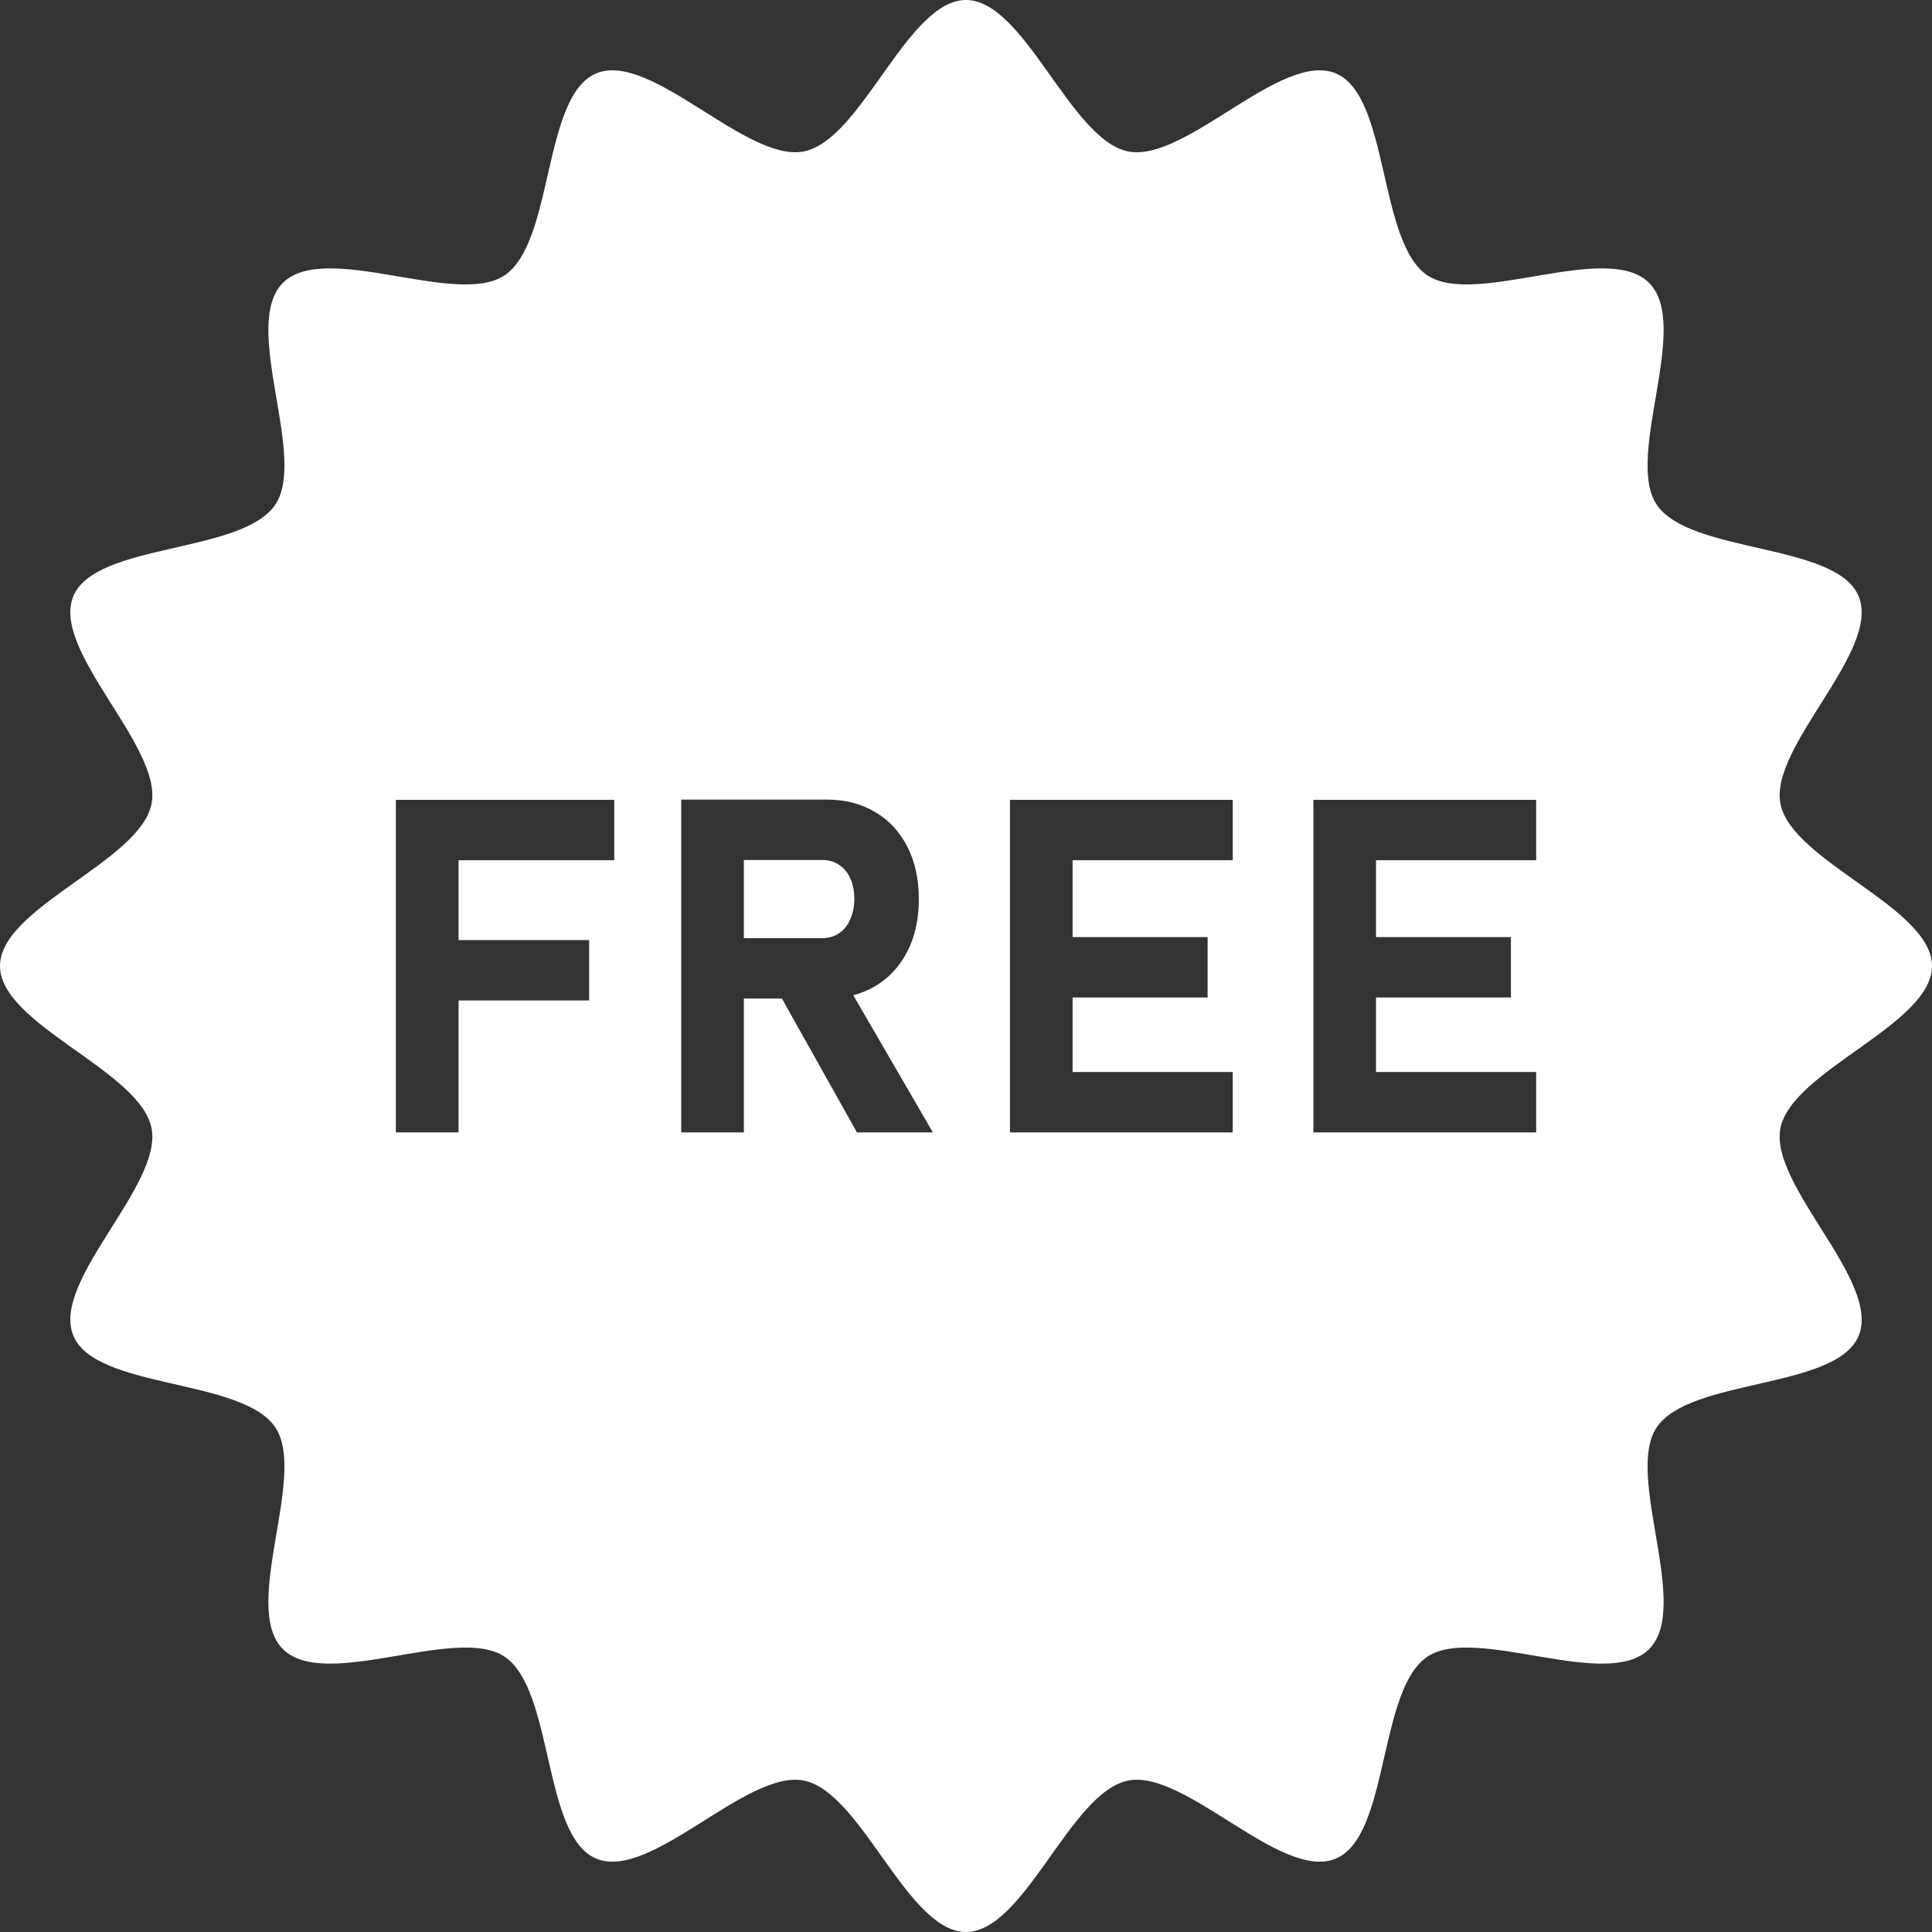<?xml version="1.0" encoding="UTF-8" standalone="no"?><svg xmlns="http://www.w3.org/2000/svg" xmlns:xlink="http://www.w3.org/1999/xlink" fill="#000000" height="64" preserveAspectRatio="xMidYMid meet" version="1" viewBox="18.0 18.0 64.0 64.0" width="64" zoomAndPan="magnify"><rect x="18.0" y="18.0" width="64.0" height="64.0" fill="#333333" stroke="none"/><g fill="#ffffff" id="change1_1"><path d="M 46.168 47.102 C 46.082 46.906 45.957 46.754 45.793 46.648 C 45.633 46.539 45.441 46.488 45.227 46.488 L 42.641 46.488 L 42.641 49.078 L 45.227 49.078 C 45.438 49.078 45.625 49.027 45.785 48.922 C 45.949 48.812 46.074 48.664 46.16 48.465 C 46.25 48.27 46.297 48.043 46.301 47.785 C 46.301 47.527 46.258 47.297 46.168 47.102" fill="inherit"/><path d="M 68.887 46.496 L 63.582 46.496 L 63.582 49.043 L 68.051 49.043 L 68.051 51.043 L 63.582 51.043 L 63.582 53.512 L 68.887 53.512 L 68.887 55.512 L 61.508 55.512 L 61.508 44.496 L 68.887 44.496 Z M 58.836 46.496 L 53.531 46.496 L 53.531 49.043 L 58.004 49.043 L 58.004 51.043 L 53.531 51.043 L 53.531 53.512 L 58.836 53.512 L 58.836 55.512 L 51.457 55.512 L 51.457 44.496 L 58.836 44.496 Z M 46.387 55.512 L 43.902 51.078 L 42.641 51.078 L 42.641 55.512 L 40.566 55.512 L 40.566 44.488 L 45.391 44.488 C 45.996 44.488 46.531 44.625 46.988 44.898 C 47.449 45.168 47.805 45.555 48.059 46.051 C 48.312 46.551 48.438 47.129 48.438 47.785 C 48.438 48.441 48.312 49.02 48.059 49.516 C 47.805 50.012 47.449 50.398 46.984 50.672 C 46.762 50.801 46.523 50.902 46.266 50.969 L 48.902 55.512 Z M 38.348 46.496 L 33.191 46.496 L 33.191 49.141 L 37.516 49.141 L 37.516 51.141 L 33.191 51.141 L 33.191 55.512 L 31.113 55.512 L 31.113 44.496 L 38.348 44.496 Z M 82 50 C 82 48.055 77.363 46.547 76.98 44.629 C 76.605 42.73 80.32 39.562 79.57 37.754 C 78.836 35.969 73.977 36.355 72.879 34.715 C 71.812 33.125 74.031 28.777 72.629 27.371 C 71.223 25.969 66.875 28.188 65.285 27.121 C 63.645 26.023 64.031 21.164 62.246 20.43 C 60.438 19.68 57.27 23.395 55.371 23.016 C 53.457 22.637 51.945 18 50 18 C 48.055 18 46.547 22.637 44.629 23.016 C 42.73 23.395 39.562 19.68 37.754 20.43 C 35.969 21.164 36.355 26.023 34.715 27.121 C 33.125 28.188 28.777 25.969 27.371 27.371 C 25.969 28.777 28.188 33.125 27.121 34.715 C 26.023 36.355 21.164 35.969 20.43 37.75 C 19.68 39.562 23.395 42.73 23.02 44.629 C 22.637 46.547 18 48.055 18 50 C 18 51.945 22.637 53.453 23.02 55.371 C 23.395 57.27 19.68 60.438 20.43 62.246 C 21.164 64.031 26.023 63.645 27.121 65.285 C 28.188 66.875 25.969 71.223 27.371 72.629 C 28.777 74.031 33.125 71.812 34.715 72.879 C 36.355 73.977 35.969 78.836 37.754 79.57 C 39.562 80.32 42.73 76.605 44.629 76.984 C 46.543 77.363 48.055 82 50 82 C 51.945 82 53.453 77.363 55.371 76.984 C 57.27 76.605 60.438 80.32 62.246 79.57 C 64.031 78.836 63.645 73.977 65.285 72.879 C 66.875 71.812 71.223 74.031 72.629 72.629 C 74.031 71.223 71.812 66.875 72.879 65.285 C 73.977 63.645 78.836 64.031 79.57 62.25 C 80.32 60.438 76.605 57.27 76.98 55.371 C 77.363 53.453 82 51.945 82 50" fill="inherit"/></g></svg>